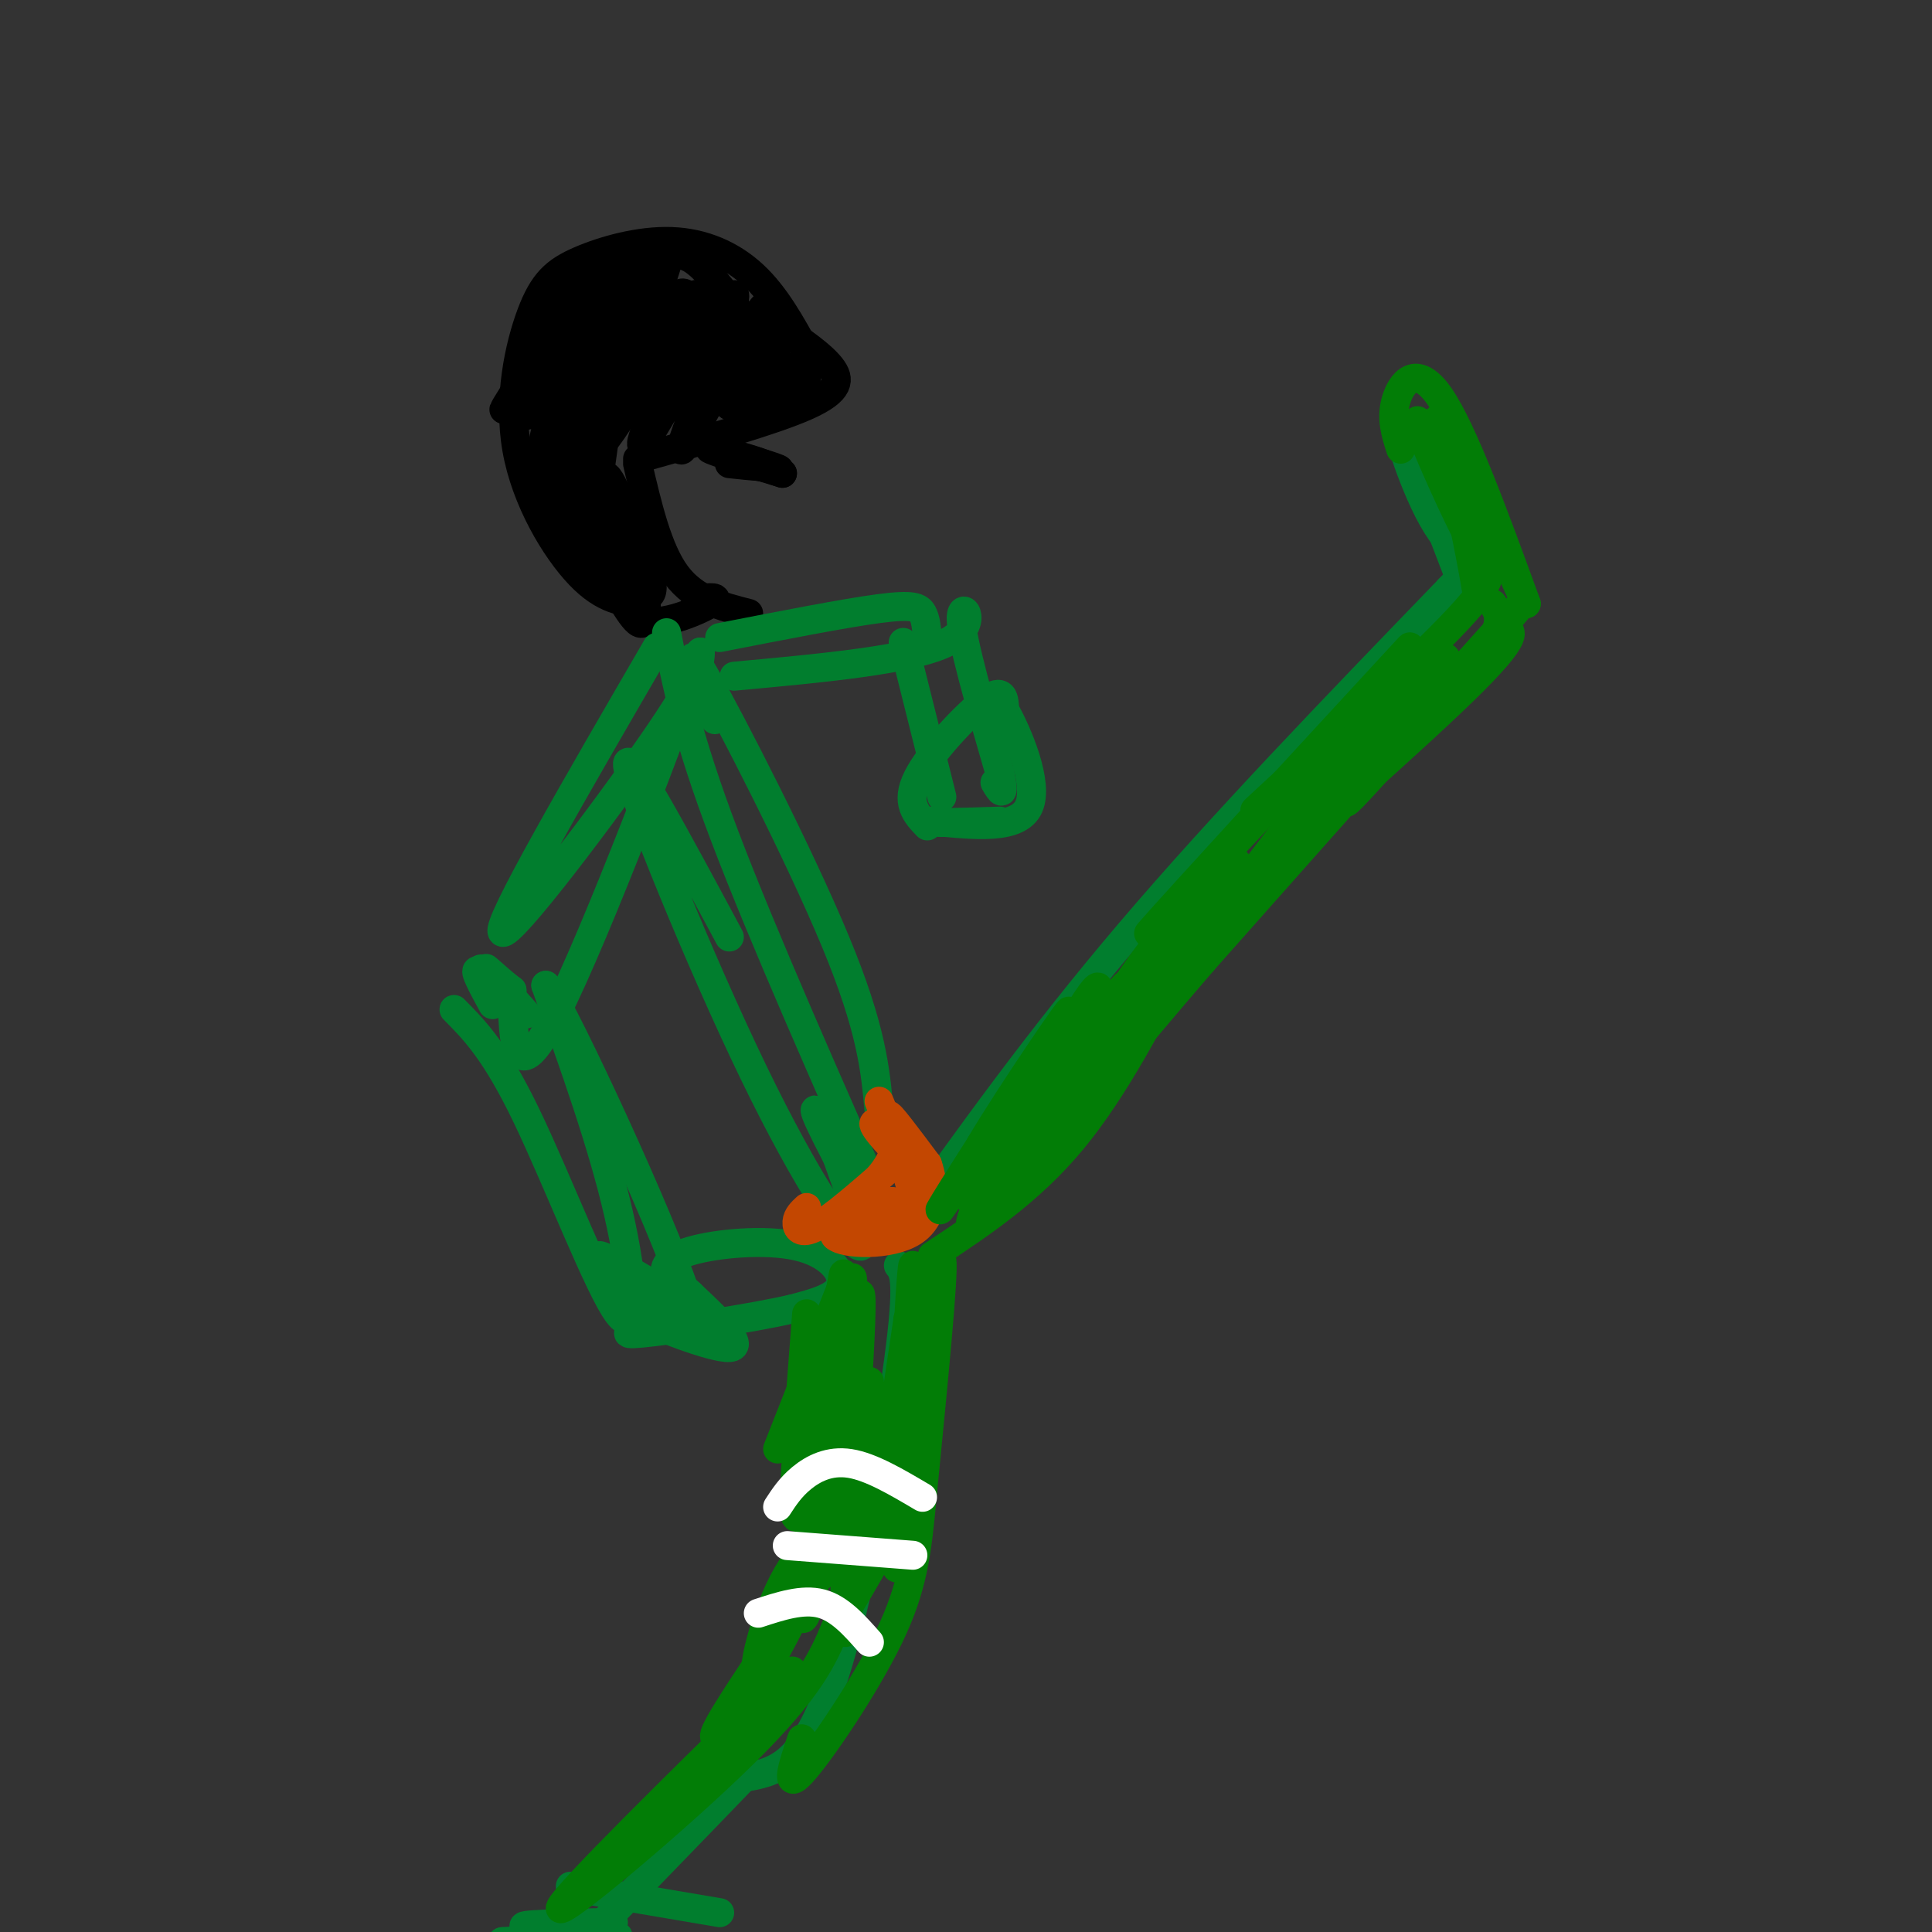<svg viewBox='0 0 400 400' version='1.1' xmlns='http://www.w3.org/2000/svg' xmlns:xlink='http://www.w3.org/1999/xlink'><rect x="0" y="0" width="400" height="400" fill="#333333" stroke="none"/><g fill='none' stroke='#000000' stroke-width='6' stroke-linecap='round' stroke-linejoin='round'><path d='M133,125c-3.980,-0.363 -7.959,-0.725 -13,-6c-5.041,-5.275 -11.143,-15.462 -13,-26c-1.857,-10.538 0.530,-21.426 3,-28c2.470,-6.574 5.023,-8.834 10,-11c4.977,-2.166 12.378,-4.237 19,-4c6.622,0.237 12.463,2.782 17,7c4.537,4.218 7.768,10.109 11,16'/><path d='M167,73c1.333,4.333 -0.833,7.167 -3,10'/><path d='M132,95c14.000,-3.933 28.000,-7.867 35,-11c7.000,-3.133 7.000,-5.467 5,-8c-2.000,-2.533 -6.000,-5.267 -10,-8'/><path d='M162,68c-1.500,-1.333 -0.250,-0.667 1,0'/><path d='M132,96c2.083,8.917 4.167,17.833 8,23c3.833,5.167 9.417,6.583 15,8'/><path d='M130,118c-0.298,-2.821 -0.595,-5.643 -1,-3c-0.405,2.643 -0.917,10.750 3,13c3.917,2.250 12.262,-1.357 15,-3c2.738,-1.643 -0.131,-1.321 -3,-1'/><path d='M124,99c1.762,-12.492 3.524,-24.984 2,-24c-1.524,0.984 -6.335,15.444 -9,22c-2.665,6.556 -3.184,5.207 -1,-6c2.184,-11.207 7.070,-32.272 5,-31c-2.070,1.272 -11.096,24.881 -12,26c-0.904,1.119 6.313,-20.252 8,-26c1.687,-5.748 -2.157,4.126 -6,14'/><path d='M111,74c-3.610,6.407 -9.634,15.423 -5,8c4.634,-7.423 19.927,-31.285 21,-28c1.073,3.285 -12.073,33.715 -10,33c2.073,-0.715 19.366,-32.577 21,-33c1.634,-0.423 -12.390,30.593 -14,37c-1.610,6.407 9.195,-11.797 20,-30'/><path d='M144,61c-0.803,4.917 -12.809,32.210 -11,31c1.809,-1.210 17.433,-30.922 19,-31c1.567,-0.078 -10.924,29.479 -11,32c-0.076,2.521 12.264,-21.994 16,-28c3.736,-6.006 -1.132,6.497 -6,19'/><path d='M151,84c2.106,-1.489 10.372,-14.713 11,-15c0.628,-0.287 -6.381,12.362 -7,16c-0.619,3.638 5.154,-1.736 7,-5c1.846,-3.264 -0.234,-4.417 -4,-9c-3.766,-4.583 -9.219,-12.595 -13,-16c-3.781,-3.405 -5.891,-2.202 -8,-1'/><path d='M137,54c-2.866,0.197 -6.030,1.188 -5,0c1.030,-1.188 6.256,-4.556 3,0c-3.256,4.556 -14.992,17.034 -20,29c-5.008,11.966 -3.288,23.419 0,29c3.288,5.581 8.144,5.291 13,5'/><path d='M128,117c-1.935,-6.609 -13.273,-25.632 -13,-25c0.273,0.632 12.157,20.919 15,26c2.843,5.081 -3.356,-5.044 -6,-10c-2.644,-4.956 -1.733,-4.742 -1,-6c0.733,-1.258 1.289,-3.987 4,0c2.711,3.987 7.576,14.689 8,19c0.424,4.311 -3.593,2.232 -6,-1c-2.407,-3.232 -3.203,-7.616 -4,-12'/><path d='M125,108c-0.803,-4.946 -0.809,-11.312 1,-9c1.809,2.312 5.435,13.301 6,18c0.565,4.699 -1.930,3.108 -4,2c-2.070,-1.108 -3.714,-1.733 -6,-6c-2.286,-4.267 -5.215,-12.176 -5,-16c0.215,-3.824 3.574,-3.562 7,2c3.426,5.562 6.918,16.424 7,21c0.082,4.576 -3.246,2.866 -6,1c-2.754,-1.866 -4.934,-3.887 -7,-10c-2.066,-6.113 -4.019,-16.318 -3,-19c1.019,-2.682 5.009,2.159 9,7'/><path d='M124,99c3.043,3.141 6.150,7.494 8,14c1.850,6.506 2.444,15.165 1,16c-1.444,0.835 -4.925,-6.154 -8,-11c-3.075,-4.846 -5.744,-7.550 -5,-18c0.744,-10.450 4.900,-28.646 6,-33c1.100,-4.354 -0.858,5.136 0,6c0.858,0.864 4.531,-6.896 7,-10c2.469,-3.104 3.735,-1.552 5,0'/><path d='M138,63c-1.809,3.524 -8.831,12.333 -9,12c-0.169,-0.333 6.515,-9.810 10,-13c3.485,-3.190 3.770,-0.095 3,3c-0.770,3.095 -2.596,6.188 -5,9c-2.404,2.812 -5.387,5.341 -3,2c2.387,-3.341 10.143,-12.553 11,-14c0.857,-1.447 -5.184,4.872 -7,7c-1.816,2.128 0.592,0.064 3,-2'/><path d='M141,67c0.667,-0.333 0.833,-0.167 1,0'/><path d='M154,96c4.311,0.844 8.622,1.689 7,1c-1.622,-0.689 -9.178,-2.911 -10,-3c-0.822,-0.089 5.089,1.956 11,4'/><path d='M162,98c-2.429,-0.690 -14.000,-4.417 -15,-5c-1.000,-0.583 8.571,1.976 11,3c2.429,1.024 -2.286,0.512 -7,0'/></g>
<g fill='none' stroke='#017E2E' stroke-width='6' stroke-linecap='round' stroke-linejoin='round'><path d='M138,131c2.083,10.667 4.167,21.333 12,42c7.833,20.667 21.417,51.333 35,82'/><path d='M186,256c14.500,-20.333 29.000,-40.667 48,-63c19.000,-22.333 42.500,-46.667 66,-71'/><path d='M300,122c11.131,-11.655 5.958,-5.292 1,-9c-4.958,-3.708 -9.702,-17.488 -11,-22c-1.298,-4.512 0.851,0.244 3,5'/><path d='M293,96c2.000,4.667 5.500,13.833 9,23'/><path d='M186,262c1.156,1.422 2.311,2.844 0,20c-2.311,17.156 -8.089,50.044 -14,67c-5.911,16.956 -11.956,17.978 -18,19'/><path d='M154,368c-9.810,10.202 -25.333,26.208 -32,33c-6.667,6.792 -4.476,4.369 -6,3c-1.524,-1.369 -6.762,-1.685 -12,-2'/><path d='M104,402c4.917,-0.429 23.208,-0.500 24,-1c0.792,-0.500 -15.917,-1.429 -19,-2c-3.083,-0.571 7.458,-0.786 18,-1'/><path d='M123,391c-3.667,-0.417 -7.333,-0.833 -3,0c4.333,0.833 16.667,2.917 29,5'/><path d='M136,134c-16.733,28.822 -33.467,57.644 -32,59c1.467,1.356 21.133,-24.756 31,-39c9.867,-14.244 9.933,-16.622 10,-19'/><path d='M145,135c-4.711,13.933 -21.489,58.267 -30,75c-8.511,16.733 -8.756,5.867 -9,-5'/><path d='M106,205c-3.169,-2.388 -6.592,-5.856 -5,-4c1.592,1.856 8.198,9.038 8,9c-0.198,-0.038 -7.199,-7.297 -9,-9c-1.801,-1.703 1.600,2.148 5,6'/><path d='M105,207c-0.689,-0.711 -4.911,-5.489 -6,-6c-1.089,-0.511 0.956,3.244 3,7'/><path d='M94,209c4.280,4.315 8.560,8.631 15,22c6.440,13.369 15.042,35.792 19,41c3.958,5.208 3.274,-6.798 0,-21c-3.274,-14.202 -9.137,-30.601 -15,-47'/><path d='M113,204c4.644,7.044 23.756,48.156 29,64c5.244,15.844 -3.378,6.422 -12,-3'/><path d='M130,265c-4.420,-2.447 -9.472,-7.064 -5,-4c4.472,3.064 18.466,13.810 17,13c-1.466,-0.810 -18.393,-13.176 -18,-14c0.393,-0.824 18.106,9.894 20,12c1.894,2.106 -12.030,-4.398 -16,-6c-3.970,-1.602 2.015,1.699 8,5'/><path d='M136,271c4.844,2.289 12.956,5.511 13,6c0.044,0.489 -7.978,-1.756 -16,-4'/><path d='M133,273c1.867,1.200 14.533,6.200 18,6c3.467,-0.200 -2.267,-5.600 -8,-11'/><path d='M143,268c-2.363,-2.350 -4.271,-2.726 -5,-4c-0.729,-1.274 -0.278,-3.444 5,-5c5.278,-1.556 15.382,-2.496 22,-1c6.618,1.496 9.748,5.427 9,8c-0.748,2.573 -5.374,3.786 -10,5'/><path d='M164,271c-8.578,1.978 -25.022,4.422 -31,5c-5.978,0.578 -1.489,-0.711 3,-2'/><path d='M149,132c12.956,-2.533 25.911,-5.067 33,-6c7.089,-0.933 8.311,-0.267 9,1c0.689,1.267 0.844,3.133 1,5'/><path d='M152,140c18.422,-1.689 36.844,-3.378 44,-7c7.156,-3.622 3.044,-9.178 3,-5c-0.044,4.178 3.978,18.089 8,32'/><path d='M207,160c1.167,5.667 0.083,3.833 -1,2'/><path d='M187,133c0.000,0.000 8.000,32.000 8,32'/><path d='M192,171c-2.311,-2.400 -4.622,-4.800 -2,-10c2.622,-5.200 10.178,-13.200 14,-16c3.822,-2.800 3.911,-0.400 4,2'/><path d='M208,147c2.622,4.622 7.178,15.178 5,20c-2.178,4.822 -11.089,3.911 -20,3'/><path d='M193,170c-1.000,0.500 6.500,0.250 14,0'/><path d='M148,149c-3.644,-9.133 -7.289,-18.267 -2,-9c5.289,9.267 19.511,36.933 27,55c7.489,18.067 8.244,26.533 9,35'/><path d='M151,194c-11.125,-20.714 -22.250,-41.429 -21,-35c1.250,6.429 14.875,40.000 26,63c11.125,23.000 19.750,35.429 22,36c2.250,0.571 -1.875,-10.714 -6,-22'/><path d='M172,236c-2.241,-5.721 -4.844,-9.022 -2,-3c2.844,6.022 11.133,21.367 13,23c1.867,1.633 -2.690,-10.445 -4,-13c-1.310,-2.555 0.626,4.413 2,7c1.374,2.587 2.187,0.794 3,-1'/></g>
<g fill='none' stroke='#C34701' stroke-width='6' stroke-linecap='round' stroke-linejoin='round'><path d='M167,250c-0.956,0.889 -1.911,1.778 -2,3c-0.089,1.222 0.689,2.778 4,1c3.311,-1.778 9.156,-6.889 15,-12'/><path d='M182,228c4.083,9.833 8.167,19.667 7,24c-1.167,4.333 -7.583,3.167 -14,2'/><path d='M175,254c1.044,-0.513 10.653,-2.795 11,-2c0.347,0.795 -8.567,4.667 -9,4c-0.433,-0.667 7.614,-5.872 8,-7c0.386,-1.128 -6.890,1.821 -9,2c-2.110,0.179 0.945,-2.410 4,-5'/><path d='M180,246c2.132,-2.409 5.461,-5.930 5,-9c-0.461,-3.070 -4.711,-5.689 -4,-4c0.711,1.689 6.384,7.685 7,7c0.616,-0.685 -3.824,-8.053 -4,-9c-0.176,-0.947 3.912,4.526 8,10'/><path d='M192,241c1.637,4.565 1.729,10.977 -3,14c-4.729,3.023 -14.278,2.656 -16,1c-1.722,-1.656 4.382,-4.600 8,-6c3.618,-1.400 4.748,-1.257 3,0c-1.748,1.257 -6.374,3.629 -11,6'/><path d='M173,256c-0.667,0.000 3.167,-3.000 7,-6'/></g>
<g fill='none' stroke='#027D06' stroke-width='6' stroke-linecap='round' stroke-linejoin='round'><path d='M174,267c0.000,0.000 -13.000,33.000 -13,33'/><path d='M167,272c-1.685,22.012 -3.370,44.024 -2,42c1.370,-2.024 5.795,-28.084 8,-41c2.205,-12.916 2.189,-12.689 0,3c-2.189,15.689 -6.551,46.839 -7,56c-0.449,9.161 3.015,-3.668 5,-16c1.985,-12.332 2.493,-24.166 3,-36'/><path d='M174,280c1.426,-11.865 3.493,-23.527 2,-8c-1.493,15.527 -6.544,58.244 -6,54c0.544,-4.244 6.685,-55.450 8,-58c1.315,-2.550 -2.196,43.557 -3,60c-0.804,16.443 1.098,3.221 3,-10'/><path d='M180,286c-2.485,25.797 -4.970,51.595 -5,52c-0.030,0.405 2.394,-24.582 4,-38c1.606,-13.418 2.394,-15.266 2,-6c-0.394,9.266 -1.970,29.648 -1,28c0.970,-1.648 4.485,-25.324 8,-49'/><path d='M188,273c1.168,-5.411 0.089,5.561 0,4c-0.089,-1.561 0.811,-15.656 1,-15c0.189,0.656 -0.334,16.061 1,15c1.334,-1.061 4.524,-18.589 5,-16c0.476,2.589 -1.762,25.294 -4,48'/><path d='M191,309c-1.131,12.464 -1.958,19.625 -7,30c-5.042,10.375 -14.298,23.964 -18,28c-3.702,4.036 -1.851,-1.482 0,-7'/><path d='M173,317c-7.054,14.722 -14.108,29.444 -16,30c-1.892,0.556 1.377,-13.056 6,-21c4.623,-7.944 10.600,-10.222 6,-1c-4.600,9.222 -19.777,29.944 -21,34c-1.223,4.056 11.508,-8.556 15,-12c3.492,-3.444 -2.254,2.278 -8,8'/><path d='M155,355c-12.095,11.881 -38.333,37.583 -39,40c-0.667,2.417 24.238,-18.452 38,-32c13.762,-13.548 16.381,-19.774 19,-26'/><path d='M173,337c6.367,-10.033 12.783,-22.117 15,-26c2.217,-3.883 0.233,0.433 -1,6c-1.233,5.567 -1.717,12.383 -1,3c0.717,-9.383 2.633,-34.967 3,-42c0.367,-7.033 -0.817,4.483 -2,16'/><path d='M187,294c-0.500,3.500 -0.750,4.250 -1,5'/><path d='M193,260c10.083,-6.667 20.167,-13.333 29,-24c8.833,-10.667 16.417,-25.333 24,-40'/><path d='M246,196c4.000,-6.667 2.000,-3.333 0,0'/><path d='M245,195c24.583,-21.583 49.167,-43.167 60,-54c10.833,-10.833 7.917,-10.917 5,-11'/><path d='M310,130c0.667,-2.667 -0.167,-3.833 -1,-5'/><path d='M290,93c-1.022,-3.156 -2.044,-6.311 -1,-10c1.044,-3.689 4.156,-7.911 9,-1c4.844,6.911 11.422,24.956 18,43'/><path d='M316,125c-1.914,-3.871 -15.699,-35.048 -18,-38c-2.301,-2.952 6.880,22.321 7,25c0.120,2.679 -8.823,-17.234 -11,-23c-2.177,-5.766 2.411,2.617 7,11'/><path d='M301,100c2.420,8.341 4.969,23.693 5,24c0.031,0.307 -2.456,-14.432 -3,-18c-0.544,-3.568 0.854,4.033 3,8c2.146,3.967 5.039,4.299 -4,14c-9.039,9.701 -30.011,28.772 -38,36c-7.989,7.228 -2.994,2.614 2,-2'/><path d='M266,162c9.601,-10.402 32.604,-35.407 24,-26c-8.604,9.407 -48.817,53.225 -52,57c-3.183,3.775 30.662,-32.493 44,-46c13.338,-13.507 6.169,-4.254 -1,5'/><path d='M281,152c-6.827,9.522 -23.395,30.826 -21,28c2.395,-2.826 23.753,-29.781 32,-40c8.247,-10.219 3.384,-3.702 4,-3c0.616,0.702 6.712,-4.410 1,4c-5.712,8.410 -23.230,30.341 -17,24c6.230,-6.341 36.209,-40.955 35,-40c-1.209,0.955 -33.604,37.477 -66,74'/><path d='M249,199c-17.167,19.921 -27.084,32.724 -26,29c1.084,-3.724 13.168,-23.975 13,-24c-0.168,-0.025 -12.589,20.176 -22,34c-9.411,13.824 -15.812,21.270 -12,12c3.812,-9.270 17.836,-35.258 23,-43c5.164,-7.742 1.467,2.762 -5,14c-6.467,11.238 -15.705,23.211 -19,26c-3.295,2.789 -0.648,-3.605 2,-10'/><path d='M203,237c6.232,-10.521 20.814,-31.824 18,-27c-2.814,4.824 -23.022,35.775 -26,40c-2.978,4.225 11.274,-18.277 19,-30c7.726,-11.723 8.927,-12.668 3,-3c-5.927,9.668 -18.980,29.949 -15,26c3.980,-3.949 24.994,-32.128 30,-38c5.006,-5.872 -5.997,10.564 -17,27'/><path d='M215,232c5.061,-5.614 26.212,-33.149 28,-35c1.788,-1.851 -15.789,21.983 -20,26c-4.211,4.017 4.943,-11.783 13,-23c8.057,-11.217 15.015,-17.852 12,-13c-3.015,4.852 -16.004,21.191 -15,20c1.004,-1.191 16.001,-19.912 21,-26c4.999,-6.088 -0.001,0.456 -5,7'/><path d='M249,188c-1.489,1.711 -2.711,2.489 -2,2c0.711,-0.489 3.356,-2.244 6,-4'/></g>
<g fill='none' stroke='#FFFFFF' stroke-width='6' stroke-linecap='round' stroke-linejoin='round'><path d='M161,312c1.333,-2.044 2.667,-4.089 5,-6c2.333,-1.911 5.667,-3.689 10,-3c4.333,0.689 9.667,3.844 15,7'/><path d='M163,320c0.000,0.000 26.000,2.000 26,2'/><path d='M157,334c4.583,-1.500 9.167,-3.000 13,-2c3.833,1.000 6.917,4.500 10,8'/></g>
</svg>